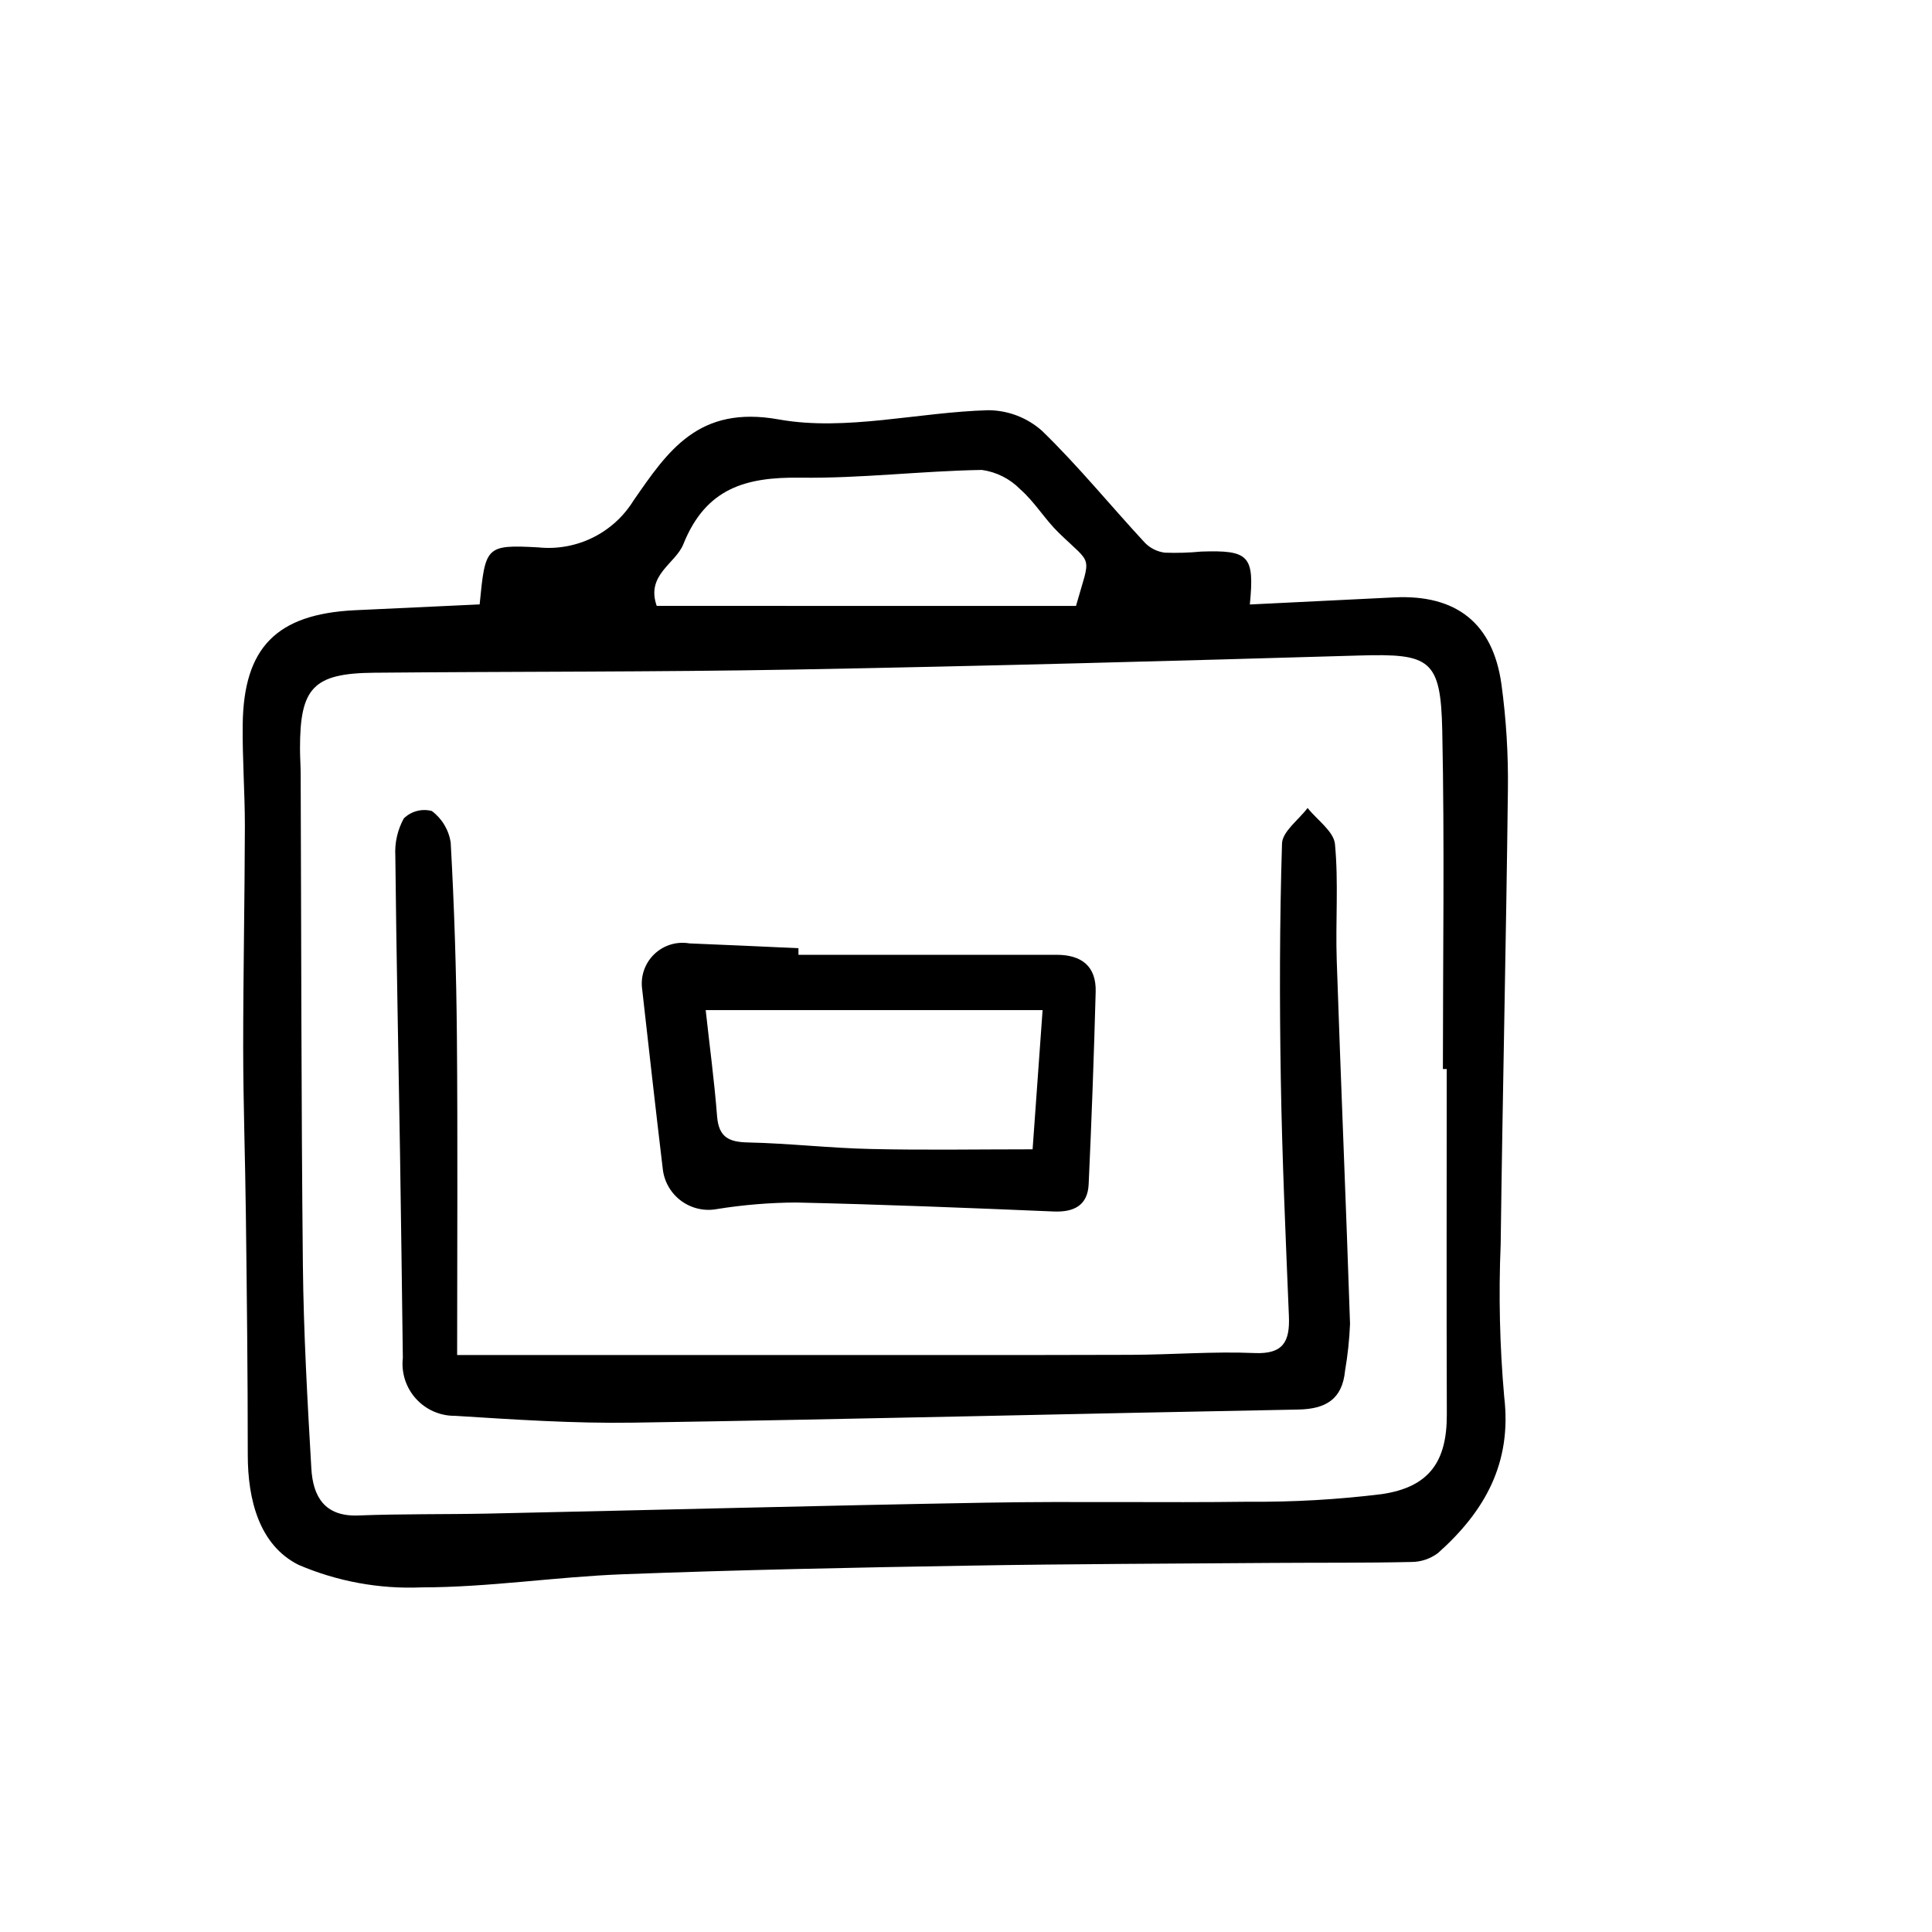 <?xml version="1.0" encoding="UTF-8"?>
<!-- Uploaded to: ICON Repo, www.svgrepo.com, Generator: ICON Repo Mixer Tools -->
<svg fill="#000000" width="800px" height="800px" version="1.1" viewBox="144 144 512 512" xmlns="http://www.w3.org/2000/svg">
 <path d="m271.11 304.17c1.512-15.332 1.543-15.863 15.492-15.113 4.953 0.523 9.953-0.363 14.426-2.555s8.234-5.602 10.855-9.84c9.16-13.234 17.246-25.32 38.492-21.508 17.805 3.195 37.016-1.949 55.629-2.445v0.004c5.223 0.051 10.246 1.992 14.145 5.465 9.637 9.34 18.137 19.82 27.293 29.695h-0.004c1.418 1.426 3.269 2.34 5.266 2.59 3.211 0.117 6.426 0.02 9.621-0.289 12.699-0.438 14.16 1.062 12.898 14.02 12.844-0.637 25.59-1.273 38.336-1.883 16.348-0.781 26.098 6.805 28.348 23.074 1.258 9.25 1.828 18.578 1.703 27.906-0.465 40.148-1.406 80.285-1.914 120.44-0.566 13.488-0.254 26.996 0.934 40.445 2.098 17.633-5.231 30.426-17.543 41.395-2.031 1.531-4.508 2.363-7.055 2.367-12.207 0.277-24.418 0.16-36.625 0.25-26.953 0.207-53.906 0.262-80.863 0.727-30.5 0.504-61.008 1.125-91.488 2.281-17.816 0.68-35.586 3.473-53.375 3.477h0.004c-11.164 0.473-22.293-1.566-32.562-5.969-10.395-5.203-13.473-17.219-13.461-29.223 0-21.16-0.238-42.32-0.504-63.48-0.168-14.746-0.699-29.492-0.711-44.238 0-19.598 0.402-39.195 0.449-58.801 0-8.996-0.684-18.008-0.574-27.004 0.25-20.359 8.988-29.176 29.52-30.23 10.902-0.52 21.785-1.008 33.27-1.555zm256.28 123.14h-1.008c0-29.875 0.453-59.762-0.168-89.629-0.387-19.004-3.211-20.516-21.961-19.965-49.762 1.457-99.527 2.812-149.3 3.715-37.281 0.676-74.535 0.504-111.8 0.848-16.121 0.152-19.68 3.934-19.648 20.152 0 2.246 0.172 4.5 0.176 6.75 0.172 43.363 0.137 86.727 0.586 130.08 0.188 17.977 1.203 35.945 2.242 53.906 0.43 7.375 3.465 12.801 12.453 12.449 11.508-0.453 23.043-0.262 34.566-0.504 44.012-0.945 88.027-2.125 132.04-2.891 23.137-0.402 46.281 0.059 69.414-0.246h0.004c11.762 0.098 23.516-0.574 35.191-2.016 12.691-1.859 17.289-8.73 17.246-21.125-0.102-30.496-0.027-61.012-0.027-91.527zm-98.242-122.73c3.91-13.898 4.602-10.48-4.594-19.41-3.668-3.566-6.363-8.168-10.191-11.512v-0.004c-2.727-2.781-6.297-4.578-10.152-5.117-16.047 0.266-32.082 2.266-48.105 2.051-14.355-0.191-25.016 2.676-31.016 17.633-2.086 5.203-9.957 8.086-7.055 16.344zm-164.07 113.82c-0.145-17.031-0.691-34.055-1.637-51.07v-0.004c-0.488-3.352-2.289-6.375-5.004-8.402-2.648-0.695-5.469 0.051-7.426 1.965-1.66 3.027-2.441 6.457-2.246 9.906 0.273 26.355 0.832 52.699 1.25 79.055 0.289 18 0.504 36.012 0.742 54.02v-0.004c-0.449 3.926 0.812 7.856 3.461 10.793 2.644 2.934 6.426 4.594 10.379 4.551 15.699 0.984 31.453 2.051 47.168 1.809 58.758-0.902 117.51-2.387 176.27-3.473 7.281-0.137 11.672-2.695 12.418-10.27l-0.004 0.004c0.707-4.109 1.152-8.266 1.324-12.434-1.066-32.121-2.445-64.234-3.527-96.359-0.344-10.262 0.504-20.605-0.465-30.789-0.332-3.387-4.719-6.375-7.254-9.574-2.363 3.144-6.688 6.227-6.781 9.441-0.645 20.859-0.664 41.754-0.316 62.629 0.348 20.871 1.293 41.77 2.144 62.648 0.266 6.606-1.43 10.078-9.141 9.73-10.891-0.465-21.84 0.441-32.746 0.473-30.492 0.098-60.984 0.039-91.477 0.047l-87.066 0.004c0-28.898 0.176-56.801-0.066-84.695zm90.52-21.367h68.418c6.606 0 10.531 3.023 10.348 9.812-0.457 17.004-1.078 34.004-1.859 50.992-0.262 5.578-3.844 7.445-9.273 7.219-22.766-0.953-45.539-1.875-68.316-2.379-6.992 0.043-13.969 0.621-20.875 1.73-3.344 0.637-6.805-0.152-9.543-2.18s-4.504-5.109-4.863-8.496c-1.895-15.887-3.684-31.781-5.465-47.68l-0.004-0.004c-0.445-3.402 0.754-6.812 3.231-9.188 2.477-2.379 5.934-3.434 9.316-2.848 9.629 0.371 19.254 0.848 28.883 1.273zm-24.582 14.656c1.008 9.281 2.289 18.738 3.023 28.215 0.461 5.441 3.074 6.746 8.145 6.856 10.914 0.23 21.793 1.512 32.707 1.738 14.02 0.328 28.059 0.082 42.758 0.082l2.648-36.891z"/>
</svg>